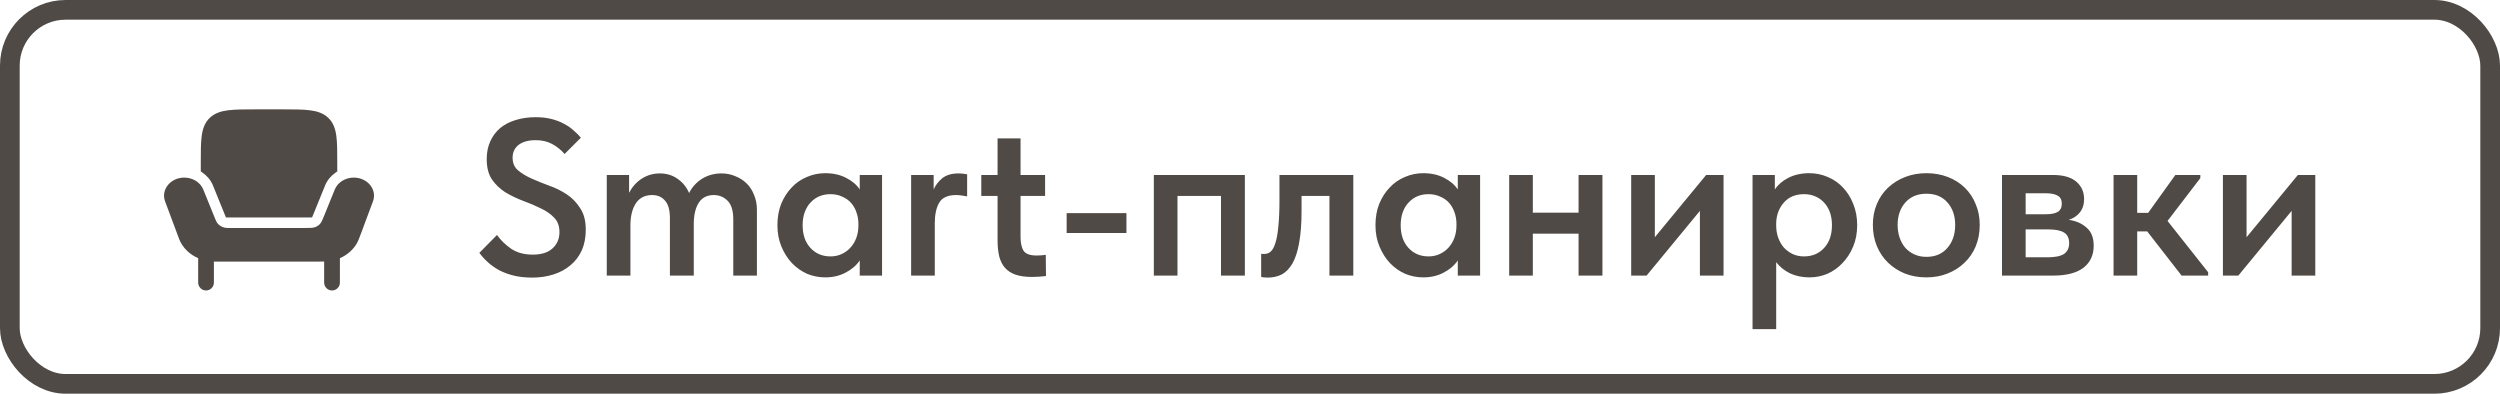 <?xml version="1.0" encoding="UTF-8"?> <svg xmlns="http://www.w3.org/2000/svg" width="381" height="60" viewBox="0 0 381 60" fill="none"><rect x="1.5" y="1.5" width="378" height="57" rx="8.5" stroke="#4F4A46" stroke-width="3"></rect><g clip-path="url(#clip0_2174_289)"><path d="M48.253 39.866H32.818C32.719 39.866 32.669 39.866 32.624 39.865C32.616 39.865 32.608 39.865 32.6 39.865V41.465V43.066C32.6 43.729 32.063 44.266 31.4 44.266C30.737 44.266 30.2 43.729 30.2 43.066V39.347C28.874 38.768 27.817 37.74 27.307 36.441C27.292 36.403 27.277 36.361 27.245 36.277L25.16 30.689C24.495 28.907 25.98 27.066 28.083 27.066C29.38 27.066 30.537 27.791 30.979 28.88L32.736 33.21C32.896 33.604 32.976 33.801 33.092 33.962C33.362 34.338 33.788 34.605 34.276 34.704C34.484 34.746 34.719 34.746 35.188 34.746H46.355C47.265 34.746 47.721 34.746 48.101 34.589C48.309 34.504 48.498 34.385 48.659 34.24C48.954 33.973 49.109 33.591 49.42 32.826L51.021 28.88C51.463 27.791 52.62 27.066 53.917 27.066C56.02 27.066 57.505 28.907 56.84 30.689L55.048 35.49C54.736 36.327 54.58 36.745 54.374 37.101C53.801 38.089 52.892 38.87 51.8 39.347V43.066C51.8 43.729 51.263 44.266 50.6 44.266C49.937 44.266 49.4 43.729 49.4 43.066V39.859C49.101 39.866 48.736 39.866 48.253 39.866Z" fill="#4F4A46"></path><path d="M42.976 16.666H39.022C37.26 16.666 35.86 16.666 34.764 16.806C33.636 16.951 32.709 17.256 31.972 17.958C31.229 18.665 30.901 19.564 30.747 20.656C30.599 21.707 30.599 23.047 30.599 24.718V26.126L30.935 26.366C31.6 26.838 32.138 27.483 32.461 28.279L34.436 33.146L46.353 33.146C46.584 33.146 46.772 33.146 46.935 33.144L46.938 33.144L47.559 33.132L47.761 32.652C47.811 32.532 47.867 32.394 47.936 32.224L49.537 28.279C49.86 27.483 50.397 26.838 51.062 26.366L51.399 26.127V24.718C51.399 23.047 51.399 21.707 51.25 20.656C51.096 19.564 50.768 18.665 50.026 17.958C49.289 17.256 48.361 16.951 47.234 16.806C46.137 16.666 44.737 16.666 42.976 16.666Z" fill="#4F4A46"></path></g><path d="M81.112 42.306C80.069 42.306 79.129 42.204 78.29 42C77.474 41.796 76.737 41.524 76.08 41.184C75.423 40.821 74.845 40.413 74.346 39.96C73.847 39.507 73.417 39.031 73.054 38.532L75.74 35.812C76.329 36.628 77.055 37.331 77.916 37.92C78.8 38.509 79.888 38.804 81.18 38.804C82.517 38.804 83.526 38.487 84.206 37.852C84.909 37.217 85.26 36.39 85.26 35.37C85.26 34.441 84.988 33.704 84.444 33.16C83.9 32.593 83.209 32.117 82.37 31.732C81.554 31.324 80.67 30.95 79.718 30.61C78.766 30.247 77.871 29.817 77.032 29.318C76.216 28.797 75.536 28.151 74.992 27.38C74.448 26.587 74.176 25.544 74.176 24.252C74.176 23.232 74.357 22.325 74.72 21.532C75.083 20.739 75.581 20.07 76.216 19.526C76.873 18.982 77.655 18.574 78.562 18.302C79.491 18.007 80.511 17.86 81.622 17.86C82.529 17.86 83.333 17.951 84.036 18.132C84.761 18.313 85.407 18.563 85.974 18.88C86.541 19.175 87.028 19.515 87.436 19.9C87.867 20.263 88.229 20.625 88.524 20.988L86.042 23.47C85.498 22.835 84.863 22.325 84.138 21.94C83.435 21.555 82.597 21.362 81.622 21.362C80.534 21.362 79.673 21.6 79.038 22.076C78.426 22.552 78.12 23.209 78.12 24.048C78.12 24.841 78.392 25.476 78.936 25.952C79.503 26.428 80.194 26.847 81.01 27.21C81.826 27.573 82.721 27.935 83.696 28.298C84.671 28.638 85.566 29.08 86.382 29.624C87.198 30.168 87.878 30.871 88.422 31.732C88.989 32.571 89.272 33.659 89.272 34.996C89.272 36.197 89.068 37.251 88.66 38.158C88.252 39.065 87.674 39.824 86.926 40.436C86.201 41.048 85.339 41.513 84.342 41.83C83.345 42.147 82.268 42.306 81.112 42.306ZM102.094 33.228C102.094 32.004 101.844 31.12 101.346 30.576C100.87 30.009 100.212 29.726 99.374 29.726C98.308 29.726 97.492 30.134 96.926 30.95C96.382 31.766 96.098 32.854 96.076 34.214V42H92.472V26.666H95.872V29.386C96.325 28.502 96.96 27.788 97.776 27.244C98.614 26.7 99.544 26.428 100.564 26.428C101.584 26.428 102.479 26.7 103.25 27.244C104.043 27.788 104.632 28.513 105.018 29.42C105.471 28.513 106.128 27.788 106.99 27.244C107.874 26.7 108.86 26.428 109.948 26.428C110.696 26.428 111.387 26.564 112.022 26.836C112.679 27.085 113.257 27.448 113.756 27.924C114.254 28.4 114.64 28.989 114.912 29.692C115.206 30.372 115.354 31.131 115.354 31.97V42H111.75V33.432C111.75 32.095 111.455 31.143 110.866 30.576C110.299 30.009 109.608 29.726 108.792 29.726C107.794 29.726 107.046 30.089 106.548 30.814C106.049 31.539 105.777 32.548 105.732 33.84V42H102.094V33.228ZM125.755 42.272C124.803 42.272 123.885 42.091 123.001 41.728C122.14 41.343 121.369 40.799 120.689 40.096C120.032 39.393 119.499 38.555 119.091 37.58C118.683 36.605 118.479 35.517 118.479 34.316C118.479 33.115 118.672 32.027 119.057 31.052C119.465 30.077 119.998 29.25 120.655 28.57C121.312 27.867 122.083 27.335 122.967 26.972C123.851 26.587 124.78 26.394 125.755 26.394C126.979 26.394 128.044 26.632 128.951 27.108C129.88 27.584 130.572 28.173 131.025 28.876V26.666H134.425V42H131.025V39.688C130.504 40.459 129.778 41.082 128.849 41.558C127.942 42.034 126.911 42.272 125.755 42.272ZM126.571 39.076C127.206 39.076 127.784 38.951 128.305 38.702C128.826 38.453 129.268 38.124 129.631 37.716C130.016 37.285 130.311 36.787 130.515 36.22C130.719 35.653 130.821 35.041 130.821 34.384V34.112C130.821 33.477 130.719 32.888 130.515 32.344C130.334 31.8 130.062 31.324 129.699 30.916C129.336 30.508 128.883 30.191 128.339 29.964C127.818 29.715 127.228 29.59 126.571 29.59C125.982 29.59 125.426 29.692 124.905 29.896C124.406 30.1 123.964 30.406 123.579 30.814C123.194 31.199 122.888 31.687 122.661 32.276C122.434 32.865 122.321 33.545 122.321 34.316C122.321 35.767 122.718 36.923 123.511 37.784C124.304 38.645 125.324 39.076 126.571 39.076ZM146.098 26.428C146.28 26.428 146.484 26.439 146.71 26.462C146.96 26.485 147.186 26.519 147.39 26.564V29.93C147.141 29.885 146.869 29.839 146.574 29.794C146.28 29.749 145.996 29.726 145.724 29.726C144.455 29.726 143.594 30.111 143.14 30.882C142.687 31.653 142.46 32.707 142.46 34.044V42H138.856V26.666H142.29V28.876C142.562 28.241 142.993 27.675 143.582 27.176C144.194 26.677 145.033 26.428 146.098 26.428ZM149.548 26.666H152.03V21.09H155.532V26.666H159.272V29.862H155.532V36.118C155.532 37.002 155.68 37.693 155.974 38.192C156.292 38.691 156.96 38.94 157.98 38.94C158.434 38.94 158.898 38.906 159.374 38.838L159.408 42.068C159.091 42.113 158.74 42.147 158.354 42.17C157.992 42.193 157.629 42.204 157.266 42.204C156.292 42.204 155.464 42.091 154.784 41.864C154.127 41.637 153.594 41.297 153.186 40.844C152.778 40.391 152.484 39.824 152.302 39.144C152.121 38.441 152.03 37.614 152.03 36.662V29.862H149.548V26.666ZM171.67 35.506H162.558V32.48H171.67V35.506ZM175.845 26.666H189.717V42H186.079V29.862H179.449V42H175.845V26.666ZM193.188 42.306C192.939 42.306 192.735 42.295 192.576 42.272C192.44 42.249 192.316 42.227 192.202 42.204V38.668C192.293 38.691 192.384 38.702 192.474 38.702C192.565 38.702 192.644 38.702 192.712 38.702C193.075 38.702 193.392 38.577 193.664 38.328C193.959 38.056 194.197 37.614 194.378 37.002C194.582 36.367 194.73 35.529 194.82 34.486C194.934 33.421 194.99 32.095 194.99 30.508V26.666H206.244V42H202.606V29.862H198.356V32.174C198.356 34.101 198.232 35.721 197.982 37.036C197.756 38.328 197.416 39.371 196.962 40.164C196.509 40.935 195.965 41.49 195.33 41.83C194.696 42.147 193.982 42.306 193.188 42.306ZM216.898 42.272C215.946 42.272 215.028 42.091 214.144 41.728C213.282 41.343 212.512 40.799 211.832 40.096C211.174 39.393 210.642 38.555 210.234 37.58C209.826 36.605 209.622 35.517 209.622 34.316C209.622 33.115 209.814 32.027 210.2 31.052C210.608 30.077 211.14 29.25 211.798 28.57C212.455 27.867 213.226 27.335 214.11 26.972C214.994 26.587 215.923 26.394 216.898 26.394C218.122 26.394 219.187 26.632 220.094 27.108C221.023 27.584 221.714 28.173 222.168 28.876V26.666H225.568V42H222.168V39.688C221.646 40.459 220.921 41.082 219.992 41.558C219.085 42.034 218.054 42.272 216.898 42.272ZM217.714 39.076C218.348 39.076 218.926 38.951 219.448 38.702C219.969 38.453 220.411 38.124 220.774 37.716C221.159 37.285 221.454 36.787 221.658 36.22C221.862 35.653 221.964 35.041 221.964 34.384V34.112C221.964 33.477 221.862 32.888 221.658 32.344C221.476 31.8 221.204 31.324 220.842 30.916C220.479 30.508 220.026 30.191 219.482 29.964C218.96 29.715 218.371 29.59 217.714 29.59C217.124 29.59 216.569 29.692 216.048 29.896C215.549 30.1 215.107 30.406 214.722 30.814C214.336 31.199 214.03 31.687 213.804 32.276C213.577 32.865 213.464 33.545 213.464 34.316C213.464 35.767 213.86 36.923 214.654 37.784C215.447 38.645 216.467 39.076 217.714 39.076ZM240.573 35.608H233.603V42H229.999V26.666H233.603V32.412H240.573V26.666H244.211V42H240.573V35.608ZM248.593 26.666H252.197V36.152L260.017 26.666H262.669V42H259.065V32.14L250.939 42H248.593V26.666ZM267.087 50.16V26.666H270.487V28.876C270.94 28.173 271.62 27.584 272.527 27.108C273.456 26.632 274.533 26.394 275.757 26.394C276.732 26.394 277.661 26.587 278.545 26.972C279.429 27.335 280.2 27.867 280.857 28.57C281.514 29.25 282.036 30.077 282.421 31.052C282.829 32.027 283.033 33.115 283.033 34.316C283.033 35.517 282.829 36.605 282.421 37.58C282.013 38.555 281.469 39.393 280.789 40.096C280.132 40.799 279.361 41.343 278.477 41.728C277.616 42.091 276.709 42.272 275.757 42.272C274.669 42.272 273.683 42.068 272.799 41.66C271.938 41.229 271.235 40.663 270.691 39.96V50.16H267.087ZM274.941 29.59C273.649 29.59 272.629 30.009 271.881 30.848C271.133 31.687 270.736 32.718 270.691 33.942V34.384C270.691 35.041 270.793 35.653 270.997 36.22C271.201 36.787 271.484 37.285 271.847 37.716C272.232 38.124 272.674 38.453 273.173 38.702C273.694 38.951 274.284 39.076 274.941 39.076C276.188 39.076 277.208 38.645 278.001 37.784C278.794 36.923 279.191 35.767 279.191 34.316C279.191 33.545 279.078 32.865 278.851 32.276C278.624 31.687 278.318 31.199 277.933 30.814C277.548 30.406 277.094 30.1 276.573 29.896C276.074 29.692 275.53 29.59 274.941 29.59ZM293.584 42.272C292.406 42.272 291.318 42.079 290.32 41.694C289.323 41.286 288.462 40.731 287.736 40.028C287.011 39.325 286.444 38.487 286.036 37.512C285.628 36.515 285.424 35.438 285.424 34.282C285.424 33.103 285.628 32.038 286.036 31.086C286.444 30.111 287.011 29.284 287.736 28.604C288.484 27.901 289.357 27.357 290.354 26.972C291.352 26.587 292.428 26.394 293.584 26.394C294.763 26.394 295.851 26.587 296.848 26.972C297.846 27.357 298.707 27.901 299.432 28.604C300.158 29.307 300.713 30.145 301.098 31.12C301.506 32.072 301.71 33.126 301.71 34.282C301.71 35.461 301.506 36.549 301.098 37.546C300.69 38.521 300.112 39.359 299.364 40.062C298.639 40.765 297.778 41.309 296.78 41.694C295.806 42.079 294.74 42.272 293.584 42.272ZM293.584 39.144C294.944 39.144 296.01 38.691 296.78 37.784C297.574 36.877 297.97 35.71 297.97 34.282C297.97 32.877 297.574 31.732 296.78 30.848C296.01 29.964 294.944 29.522 293.584 29.522C292.224 29.522 291.148 29.975 290.354 30.882C289.584 31.766 289.198 32.899 289.198 34.282C289.198 34.962 289.3 35.608 289.504 36.22C289.708 36.809 289.992 37.319 290.354 37.75C290.74 38.181 291.204 38.521 291.748 38.77C292.292 39.019 292.904 39.144 293.584 39.144ZM305.105 26.666H312.857C314.443 26.666 315.633 27.006 316.427 27.686C317.22 28.366 317.617 29.25 317.617 30.338C317.617 31.177 317.39 31.868 316.937 32.412C316.506 32.933 315.951 33.296 315.271 33.5C316.381 33.659 317.288 34.055 317.991 34.69C318.716 35.302 319.079 36.22 319.079 37.444C319.079 38.872 318.557 39.994 317.515 40.81C316.472 41.603 314.931 42 312.891 42H305.105V26.666ZM308.709 34.962V39.212H312.041C313.197 39.212 314.035 39.042 314.557 38.702C315.078 38.339 315.339 37.795 315.339 37.07C315.339 36.299 315.078 35.755 314.557 35.438C314.035 35.121 313.253 34.962 312.211 34.962H308.709ZM308.709 29.454V32.65H311.803C312.573 32.65 313.163 32.537 313.571 32.31C314.001 32.061 314.217 31.641 314.217 31.052C314.217 30.463 314.013 30.055 313.605 29.828C313.197 29.579 312.585 29.454 311.769 29.454H308.709ZM322.105 26.666H325.709V32.446H327.375L331.523 26.666H335.331V27.142L330.333 33.67L336.521 41.49V42H332.475L327.239 35.268H325.709V42H322.105V26.666ZM338.773 26.666H342.377V36.152L350.197 26.666H352.849V42H349.245V32.14L341.119 42H338.773V26.666Z" fill="#4F4A46"></path><defs><clipPath id="clip0_2174_289"><rect width="32" height="32" fill="white" transform="translate(25 14)"></rect></clipPath></defs></svg> 